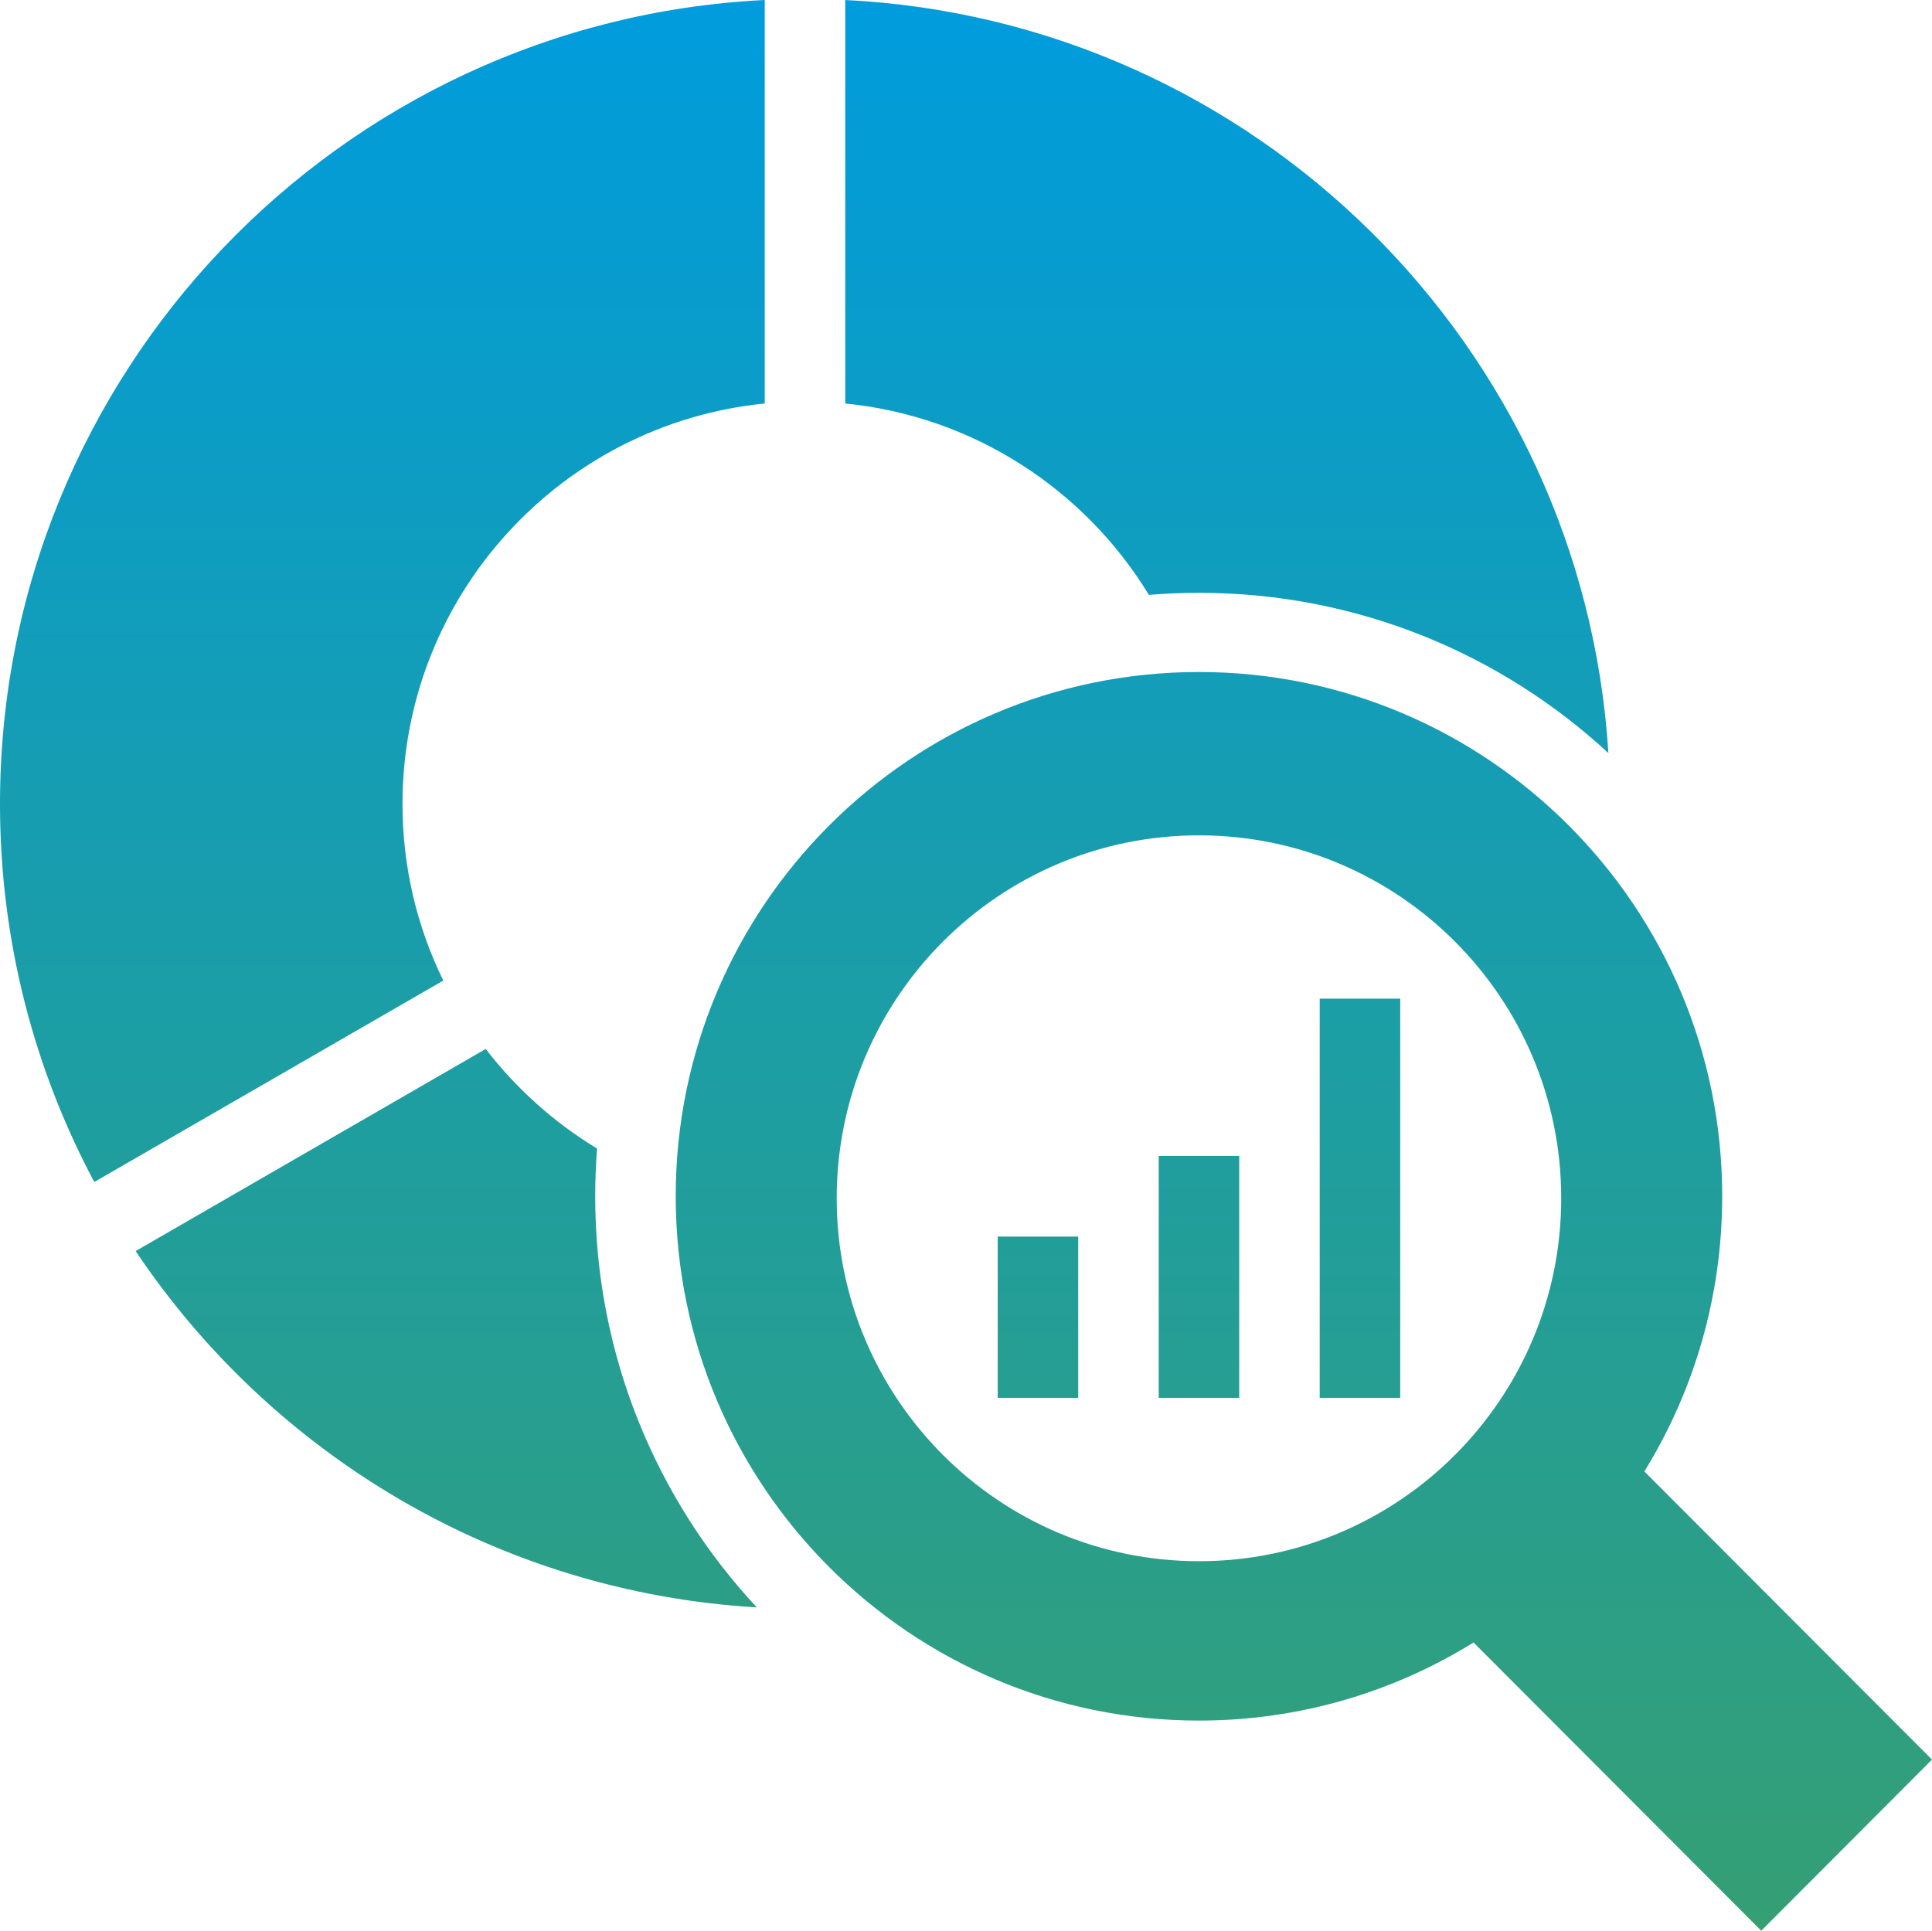 <svg enable-background="new 0 0 88 87.952" height="87.952" viewBox="0 0 88 87.952" width="88" xmlns="http://www.w3.org/2000/svg" xmlns:xlink="http://www.w3.org/1999/xlink"><linearGradient id="a" gradientUnits="userSpaceOnUse" x1="44" x2="44" y1="0" y2="87.952"><stop offset="0" stop-color="#009cdd"/><stop offset="1" stop-color="#359f74"/></linearGradient><path clip-rule="evenodd" d="m67.118 74.822c-3.637 2.255-7.92 3.557-12.507 3.557-13.156 0-23.833-10.703-23.833-23.885s10.677-23.881 23.833-23.881c13.152 0 23.833 10.699 23.833 23.881 0 4.598-1.298 8.892-3.546 12.536l13.102 13.127-7.777 7.795s-13.105-13.13-13.105-13.13zm-32.648-1.599c-11.792-.697-22.092-6.978-28.292-16.232l15.946-9.207c1.393 1.808 3.113 3.351 5.071 4.536-.055.722-.084 1.452-.084 2.185 0 7.231 2.794 13.809 7.359 18.718zm20.141-35.17c9.108 0 16.5 7.407 16.5 16.533s-7.392 16.533-16.5 16.533-16.5-7.407-16.5-16.533 7.392-16.533 16.5-16.533zm-5.5 25.626h-3.667v-7.348h3.667zm7.334 0h-3.667v-11.022h3.667zm7.333 0h-3.667v-18.187h3.667zm-28.945-63.679v18.381c-9.258.92-16.5 8.741-16.5 18.242 0 2.886.667 5.614 1.859 8.045l-15.898 9.177c-2.739-5.137-4.294-11-4.294-17.222 0-19.621 15.448-35.666 34.833-36.623zm17.498 27.1c-2.919-4.789-7.971-8.136-13.831-8.719v-18.381c18.616.92 33.601 15.752 34.76 34.305-4.902-4.532-11.455-7.3-18.649-7.3-.766 0-1.529.033-2.28.095z" fill="url(#a)" fill-rule="evenodd"/></svg>